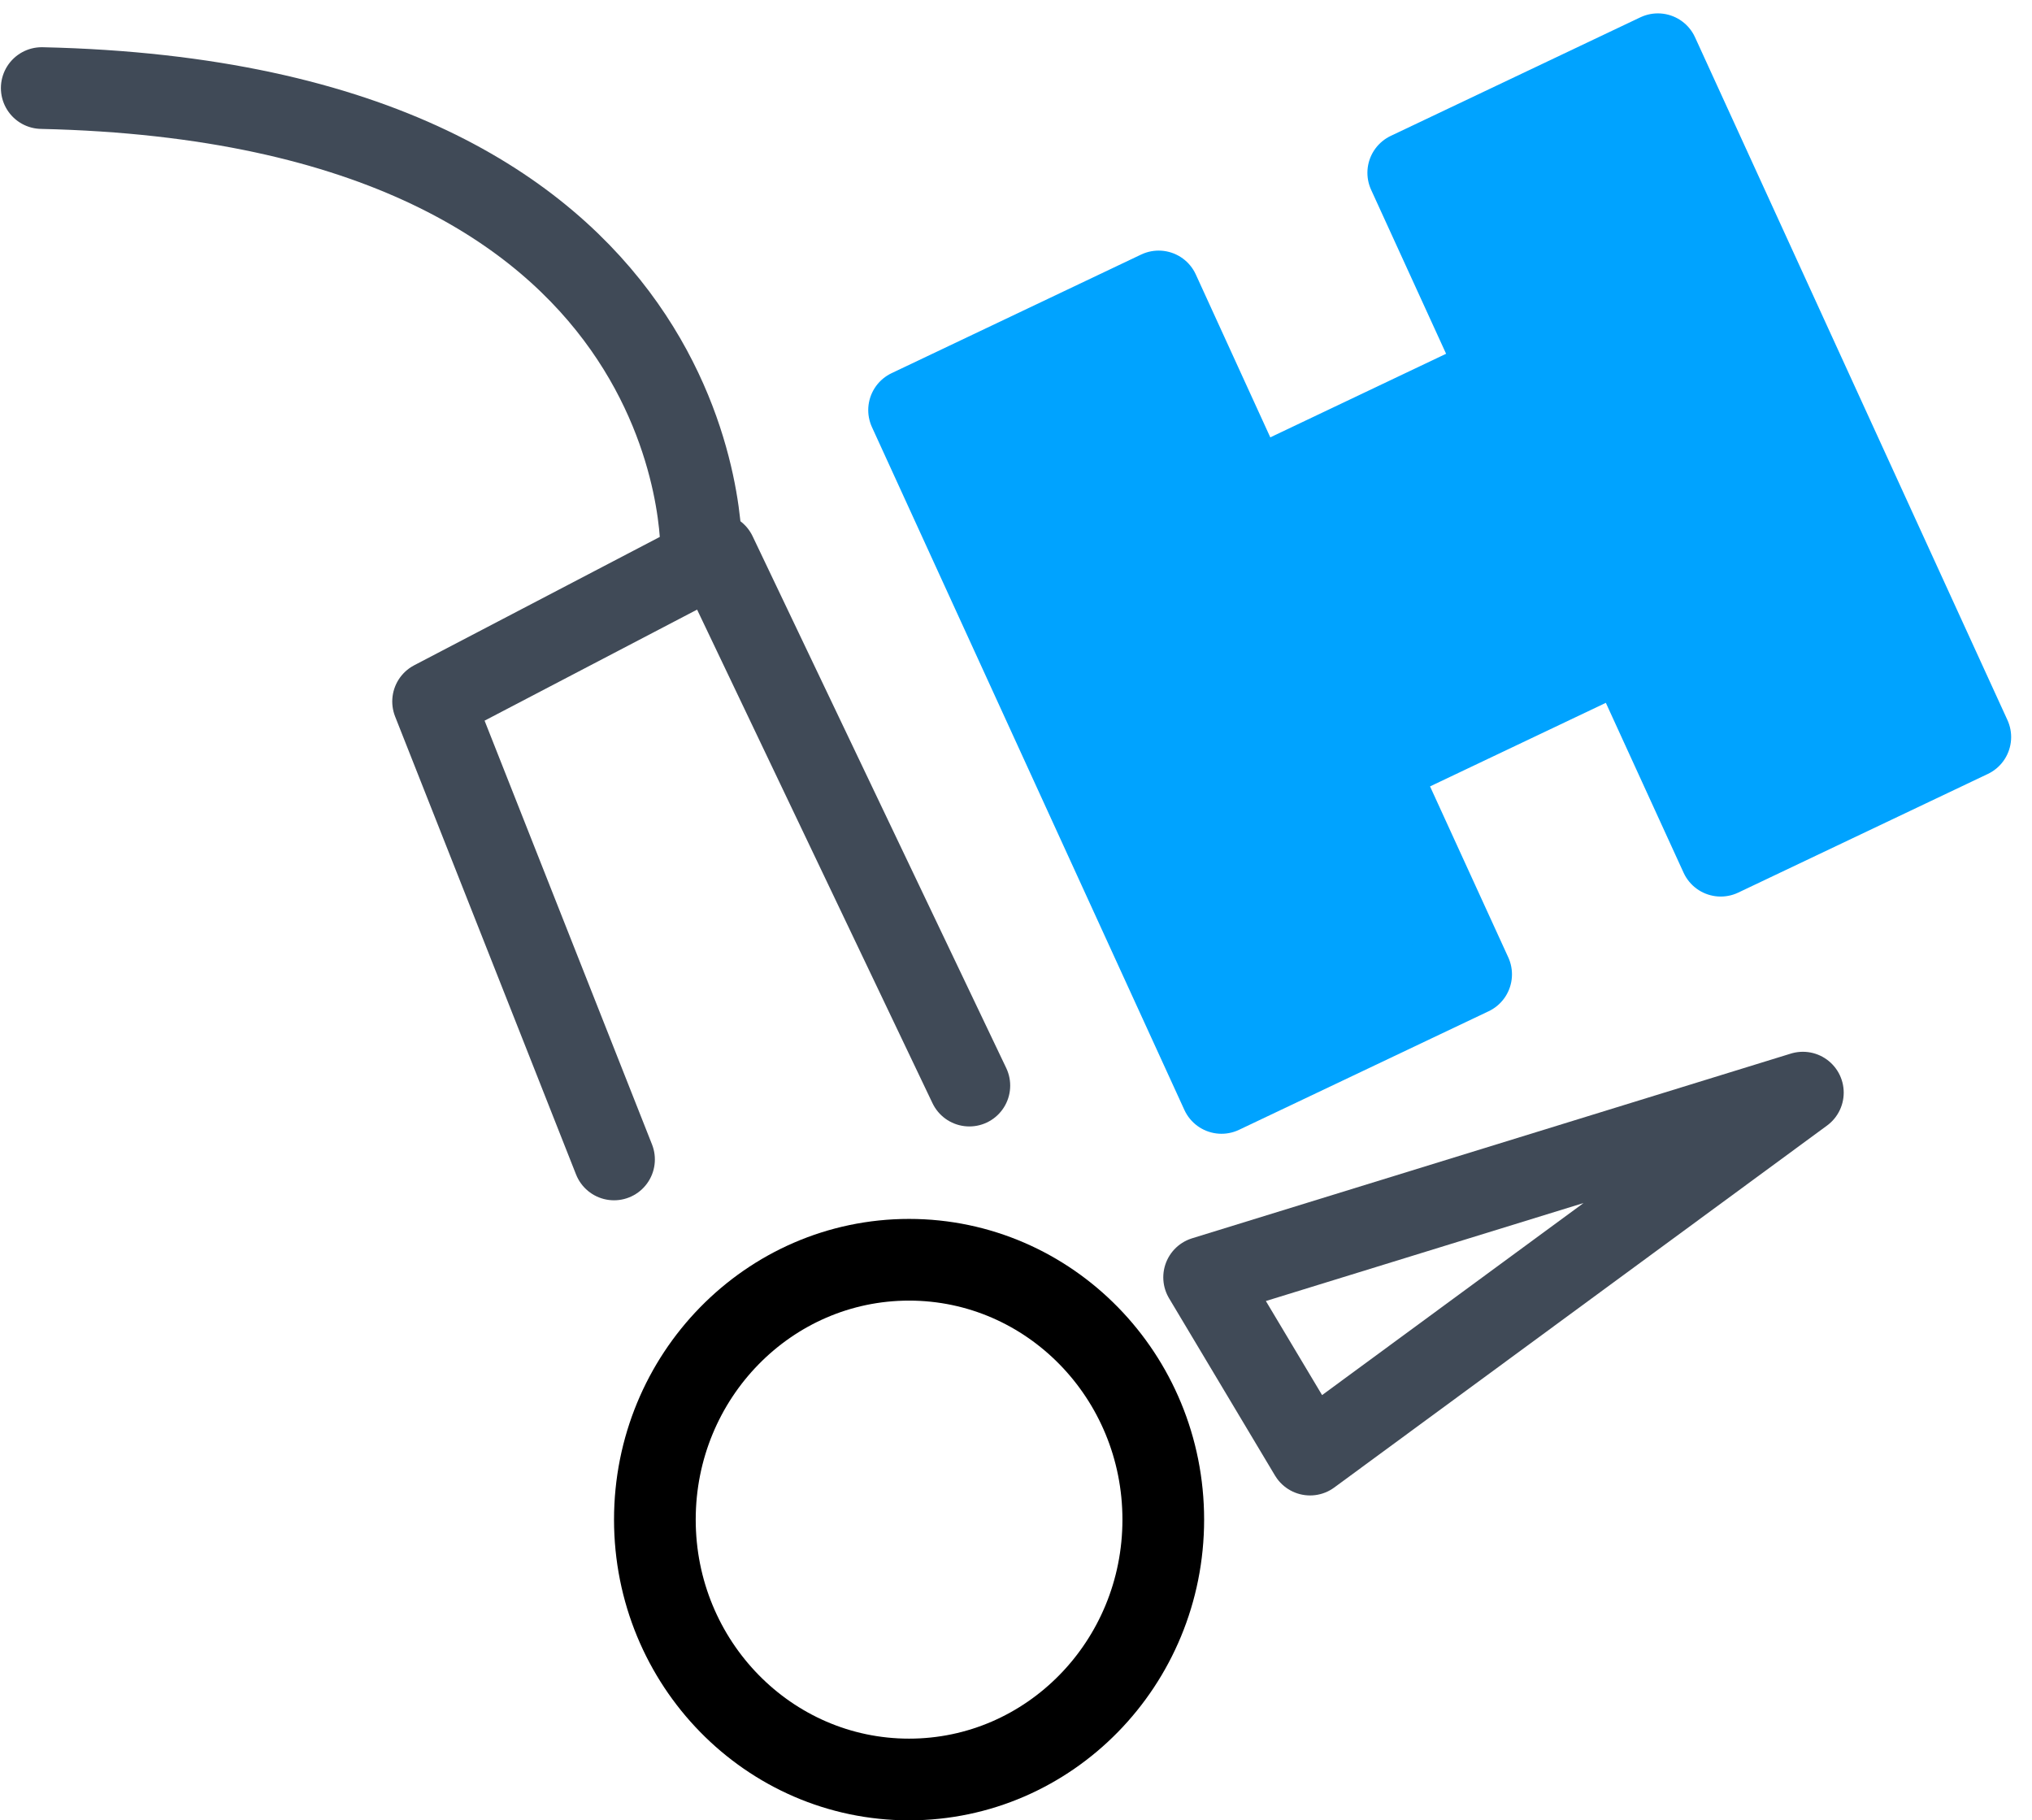 <svg xmlns="http://www.w3.org/2000/svg" width="24.876" height="22.283" viewBox="0 0 24.876 22.283">
  <g id="Componente_204_3" data-name="Componente 204 – 3" transform="translate(0.511 0.664)">
    <g id="Elipse_116" data-name="Elipse 116" transform="translate(7.006 14.257)" fill="none" stroke="#000" stroke-width="1">
      <ellipse cx="3.612" cy="3.681" rx="3.612" ry="3.681" stroke="none"/>
      <ellipse cx="3.612" cy="3.681" rx="3.112" ry="3.181" fill="none"/>
    </g>
    <path id="Caminho_23688" data-name="Caminho 23688" d="M-3273,3673l7.33-2.261-6.033,4.431Z" transform="translate(3287.23 -3658.028)" fill="none" stroke="#404a57" stroke-linecap="round" stroke-linejoin="round" stroke-width="1"/>
    <path id="Caminho_23689" data-name="Caminho 23689" d="M-3278.625,3672.779l-2.215-5.606,3.46-1.808,3.105,6.51" transform="translate(3285.631 -3659.25)" fill="none" stroke="#404a57" stroke-linecap="round" stroke-linejoin="round" stroke-width="1"/>
    <path id="Caminho_23690" data-name="Caminho 23690" d="M-3276.745,3666.418s.177-5.516-8.074-5.7" transform="translate(3284.819 -3660.304)" fill="none" stroke="#404a57" stroke-linecap="round" stroke-width="1"/>
    <path id="Caminho_23692" data-name="Caminho 23692" d="M0,0,3.383-.025l-.02,2.7,3.383-.025.02-2.7,3.383-.024-.066,9.192L6.7,9.143l.02-2.794-3.383.025-.02,2.794-3.383.024Z" transform="translate(10.618 4.356) rotate(-25)" fill="#00a3ff" stroke="#00a3ff" stroke-linecap="round" stroke-linejoin="round" stroke-width="1"/>
  </g>
</svg>
